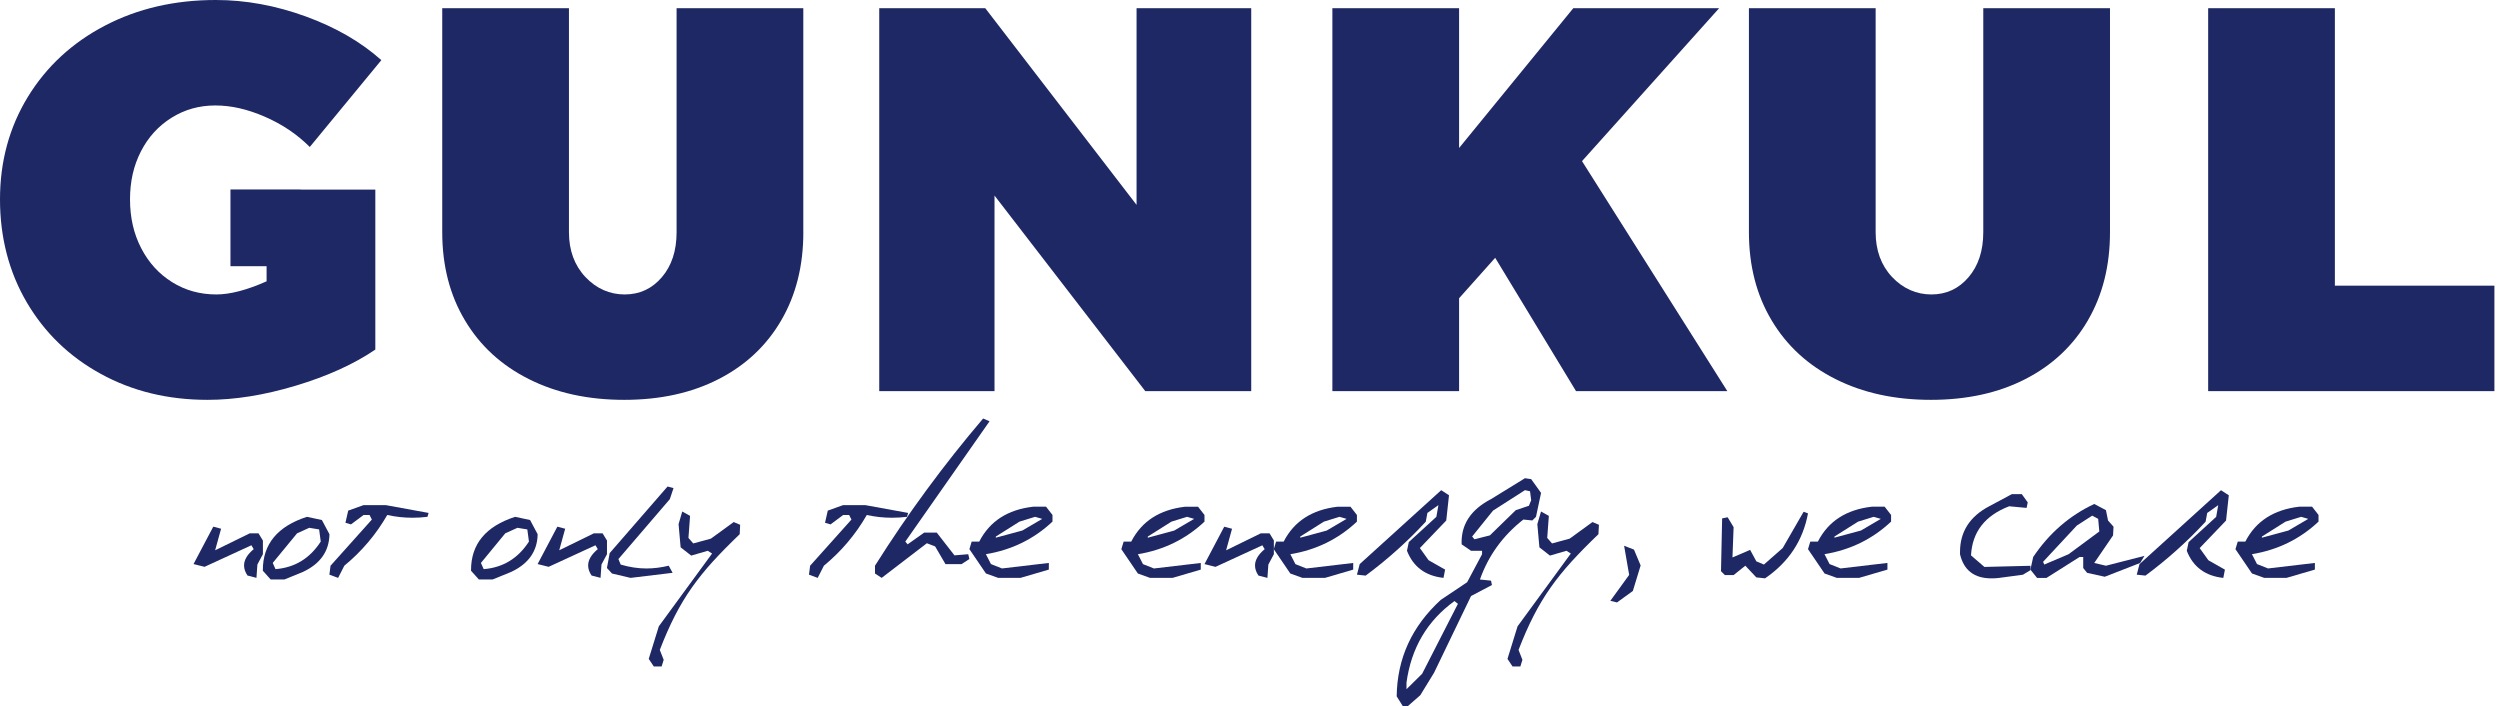 <svg width="354" height="100" viewBox="0 0 354 100" fill="none" xmlns="http://www.w3.org/2000/svg">
<g clip-path="url(#clip0_2848_248585)">
<path d="M113.748 32.877V1.161H95.805V32.877C95.805 35.505 95.108 37.632 93.718 39.256C92.323 40.885 90.572 41.694 88.455 41.694C86.338 41.694 84.431 40.865 82.885 39.217C81.339 37.568 80.564 35.452 80.564 32.877V1.161H62.621V32.877C62.621 37.622 63.694 41.782 65.835 45.362C67.971 48.951 70.985 51.722 74.882 53.677C78.774 55.638 83.276 56.618 88.382 56.618C93.488 56.618 97.946 55.638 101.765 53.677C105.579 51.722 108.534 48.951 110.622 45.362C112.714 41.777 113.753 37.617 113.753 32.877H113.748Z" fill="#1E2864"/>
<path d="M29.394 56.618C33.262 56.618 37.427 55.95 41.889 54.609C46.352 53.268 50.102 51.566 53.146 49.502V26.843H42.572V26.829H32.633V37.695H37.749V39.836C34.964 41.07 32.594 41.694 30.633 41.694C28.311 41.694 26.229 41.114 24.371 39.953C22.513 38.792 21.054 37.198 20.001 35.159C18.938 33.12 18.411 30.814 18.411 28.233C18.411 25.654 18.928 23.439 19.957 21.43C20.991 19.416 22.435 17.831 24.293 16.67C26.151 15.509 28.209 14.934 30.482 14.934C32.755 14.934 35.032 15.46 37.48 16.519C39.929 17.577 42.06 19.006 43.865 20.811L53.999 8.515C51.107 5.935 47.542 3.877 43.289 2.326C39.022 0.775 34.783 0 30.55 0C24.722 0 19.489 1.21 14.851 3.633C10.213 6.057 6.574 9.423 3.941 13.724C1.312 18.035 0 22.869 0 28.229C0 33.589 1.263 38.505 3.789 42.811C6.316 47.113 9.808 50.498 14.275 52.941C18.728 55.389 23.771 56.618 29.394 56.618Z" fill="#1E2864"/>
<path d="M140.824 27.692L162.171 55.384H177.173V1.161H160.937V29.009L139.512 1.161H124.5V55.384H140.824V27.692Z" fill="#1E2864"/>
<path d="M295.644 45.362C297.736 41.777 298.775 37.617 298.775 32.876V1.161H280.832V32.876C280.832 35.505 280.135 37.632 278.745 39.256C277.35 40.885 275.599 41.694 273.482 41.694C271.366 41.694 269.459 40.865 267.913 39.217C266.367 37.568 265.591 35.452 265.591 32.876V1.161H247.648V32.876C247.648 37.622 248.721 41.782 250.862 45.362C252.999 48.951 256.013 51.721 259.909 53.677C263.801 55.638 268.303 56.618 273.409 56.618C278.516 56.618 282.973 55.638 286.792 53.677C290.606 51.721 293.561 48.951 295.649 45.362H295.644Z" fill="#1E2864"/>
<path d="M330.619 40.455V1.161H312.676V55.384H353.209V40.455H330.619Z" fill="#1E2864"/>
<path d="M243.429 1.161H222.779L206.607 20.957V1.161H188.664V55.384H206.607V42.231L211.718 36.505L223.165 55.384H244.59L224.013 22.815L243.429 1.161Z" fill="#1E2864"/>
<path d="M94.686 80.106C93.603 80.365 92.55 80.496 91.531 80.496C90.341 80.496 89.126 80.311 87.892 79.945L87.566 79.165L94.847 70.679L95.369 69.118L94.525 68.889L86.332 78.316L85.941 80.428L86.658 81.209L89.292 81.828L95.242 81.111L94.691 80.101L94.686 80.106Z" fill="#1E2864"/>
<path d="M127.373 73.278C127.709 73.259 128.06 73.225 128.431 73.181L128.592 72.63L122.51 71.523H119.389L117.214 72.303L116.824 74.025L117.604 74.254L119.394 72.922H120.237L120.564 73.571L114.712 80.106L114.551 81.374L115.785 81.828L116.663 80.106C119.13 78.068 121.159 75.673 122.739 72.922C123.91 73.181 125.1 73.312 126.314 73.312C126.68 73.312 127.036 73.303 127.373 73.278Z" fill="#1E2864"/>
<path d="M37.217 76.526L36.602 75.517H35.369L30.462 77.921L31.306 74.868L30.199 74.576L27.404 79.872L28.965 80.262L35.598 77.209L35.925 77.76C35.013 78.516 34.559 79.287 34.559 80.067C34.559 80.545 34.72 81.023 35.047 81.496L36.315 81.823L36.446 79.936L37.227 78.472V76.522L37.217 76.526Z" fill="#1E2864"/>
<path d="M100.669 76.268L98.167 76.951L97.485 76.171L97.714 73.049L96.607 72.43L96.085 74.22L96.377 77.502L97.875 78.673L100.216 77.99L100.83 78.38L93.29 88.685L91.861 93.299L92.578 94.372H93.685L93.978 93.431L93.427 92.031C94.119 90.231 94.832 88.622 95.558 87.203C96.285 85.783 97.085 84.452 97.963 83.203C98.841 81.96 99.831 80.726 100.938 79.511C102.045 78.297 103.313 77.01 104.742 75.644L104.805 74.312L103.893 73.922L100.674 76.263L100.669 76.268Z" fill="#1E2864"/>
<path d="M85.94 76.526L85.325 75.517H84.091L79.185 77.921L80.029 74.868L78.921 74.576L76.127 79.872L77.688 80.262L84.32 77.209L84.647 77.76C83.735 78.516 83.282 79.287 83.282 80.067C83.282 80.545 83.443 81.023 83.769 81.496L85.037 81.823L85.169 79.936L85.949 78.472V76.522L85.94 76.526Z" fill="#1E2864"/>
<path d="M45.573 73.634L43.461 73.181C39.301 74.527 37.219 77.038 37.219 80.721V80.818L38.326 82.052H40.277L42.91 80.979C45.359 79.828 46.607 78.053 46.651 75.648L45.578 73.634H45.573ZM39.009 80.589L38.618 79.711L42.067 75.517L43.788 74.737L45.188 74.966L45.417 76.687C43.876 79.072 41.745 80.37 39.014 80.589H39.009Z" fill="#1E2864"/>
<path d="M75.054 73.634L72.942 73.181C68.782 74.527 66.699 77.039 66.699 80.721V80.818L67.806 82.052H69.757L72.391 80.979C74.839 79.828 76.088 78.053 76.132 75.649L75.059 73.634H75.054ZM68.489 80.589L68.099 79.711L71.547 75.517L73.269 74.737L74.668 74.966L74.898 76.687C73.356 79.072 71.225 80.37 68.494 80.589H68.489Z" fill="#1E2864"/>
<path d="M51.486 71.523L49.306 72.303L48.915 74.025L49.696 74.254L51.486 72.922H52.329L52.656 73.571L46.803 80.106L46.643 81.374L47.877 81.828L48.754 80.106C51.227 78.068 53.251 75.673 54.836 72.922C56.007 73.181 57.197 73.312 58.411 73.312C58.782 73.312 59.133 73.303 59.469 73.278C59.806 73.259 60.157 73.225 60.528 73.181L60.689 72.63L54.612 71.523H51.49H51.486Z" fill="#1E2864"/>
<path d="M201.892 73.864L202.121 72.63L203.682 71.522L203.389 73.181L199.487 76.756L199.229 77.99C200.117 80.267 201.838 81.545 204.399 81.828L204.628 80.657L202.287 79.326L201.053 77.604L204.789 73.703L205.179 70.128L204.072 69.411L192.533 79.877L192.143 81.374L193.376 81.506C196.454 79.228 199.292 76.683 201.892 73.868V73.864Z" fill="#1E2864"/>
<path d="M255.393 72.465L252.433 77.6L249.77 79.941L248.697 79.487L247.819 77.863L245.317 78.936L245.478 74.644L244.635 73.245L243.854 73.406L243.693 80.882L244.244 81.433H245.478L247.137 80.102L248.697 81.76L249.931 81.892C253.267 79.614 255.296 76.552 256.013 72.694L255.393 72.465Z" fill="#1E2864"/>
<path d="M280.982 80.268L279.095 78.644C279.27 75.327 281.065 73.01 284.494 71.689L286.967 71.918L287.127 71.138L286.284 69.967H284.884L281.665 71.689C278.914 73.142 277.539 75.298 277.539 78.156V78.483C278.08 80.76 279.563 81.897 281.992 81.897C282.167 81.897 282.343 81.892 282.528 81.882C282.714 81.872 282.889 81.858 283.065 81.833L286.445 81.38L287.518 80.731V80.116L280.982 80.277V80.268Z" fill="#1E2864"/>
<path d="M265.051 71.747C261.432 72.162 258.886 73.805 257.413 76.688H256.34L256.014 77.76L258.355 81.204L260.076 81.823H263.261L267.26 80.653V79.711L260.627 80.492L259.067 79.872L258.35 78.472C262.012 77.868 265.153 76.326 267.777 73.859V72.917L266.865 71.747H265.046H265.051ZM263.49 75.127L259.754 76.136V75.975L263.105 73.864L265.314 73.181L266.324 73.473L263.495 75.132L263.49 75.127Z" fill="#1E2864"/>
<path d="M303.666 78.707L298.203 80.106L296.545 79.716L299.208 75.815L299.276 74.581L298.496 73.703L298.203 72.24L296.545 71.362C293.034 73.01 290.151 75.512 287.898 78.873L287.508 80.662L288.449 81.833H289.781L294.463 78.873H294.984V80.433L295.535 81.116L298.037 81.667L303.046 79.716L303.661 78.707H303.666ZM292.907 78.478L289.464 79.941L289.303 79.55L294.082 74.415L296.257 73.015L297.101 73.469L297.262 75.259L292.907 78.478Z" fill="#1E2864"/>
<path d="M302.953 79.877L302.562 81.374L303.796 81.506C306.874 79.228 309.712 76.683 312.312 73.869L312.541 72.635L314.102 71.528L313.809 73.186L309.907 76.761L309.649 77.995C310.537 80.272 312.258 81.55 314.819 81.833L315.048 80.662L312.707 79.331L311.473 77.609L315.209 73.708L315.599 70.133L314.492 69.416L302.953 79.882V79.877Z" fill="#1E2864"/>
<path d="M325.581 71.747C321.962 72.162 319.417 73.805 317.939 76.688H316.866L316.539 77.761L318.88 81.204L320.602 81.823H323.786L327.786 80.653V79.712L321.153 80.492L319.592 79.873L318.875 78.473C322.538 77.868 325.679 76.327 328.303 73.859V72.918L327.391 71.747H325.571H325.581ZM324.021 75.127L320.285 76.137V75.976L323.635 73.864L325.845 73.181L326.849 73.474L324.021 75.132V75.127Z" fill="#1E2864"/>
<path d="M179.755 75.522H178.521L173.615 77.926L174.458 74.873L173.351 74.581L170.557 79.877L172.117 80.267L178.75 77.214L179.077 77.765C178.165 78.521 177.711 79.292 177.711 80.072C177.711 80.55 177.872 81.028 178.199 81.501L179.467 81.828L179.599 79.941L180.379 78.478V76.527L179.765 75.517L179.755 75.522Z" fill="#1E2864"/>
<path d="M135.152 78.638L132.645 75.419H130.86L128.519 77.078L128.192 76.688L140.122 59.652L139.21 59.262C133.62 65.826 128.514 72.776 123.9 80.101V81.209L124.842 81.828L131.245 76.922L132.416 77.375L133.879 79.877H136.157L137.264 79.16L137.103 78.477L135.152 78.638Z" fill="#1E2864"/>
<path d="M161.844 79.877L161.127 78.477C164.79 77.872 167.931 76.331 170.555 73.863V72.922L169.643 71.751H167.823C164.205 72.166 161.659 73.81 160.181 76.692H159.108L158.781 77.765L161.122 81.208L162.844 81.828H166.029L170.028 80.657V79.716L163.395 80.496L161.834 79.877H161.844ZM162.527 75.975L165.877 73.863L168.087 73.18L169.091 73.473L166.263 75.131L162.527 76.141V75.98V75.975Z" fill="#1E2864"/>
<path d="M183.43 79.877L182.713 78.477C186.376 77.872 189.517 76.331 192.14 73.863V72.922L191.228 71.751H189.409C185.791 72.166 183.245 73.81 181.767 76.692H180.694L180.367 77.765L182.708 81.208L184.43 81.828H187.615L191.614 80.657V79.716L184.981 80.496L183.42 79.877H183.43ZM184.113 75.975L187.463 73.863L189.673 73.18L190.677 73.473L187.849 75.131L184.113 76.141V75.98V75.975Z" fill="#1E2864"/>
<path d="M146.305 71.747C142.686 72.162 140.14 73.805 138.662 76.688H137.589L137.268 77.761L139.609 81.204L141.33 81.823H144.515L148.514 80.653V79.712L141.881 80.492L140.321 79.873L139.604 78.473C143.266 77.868 146.407 76.327 149.031 73.859V72.918L148.119 71.747H146.3H146.305ZM144.744 75.127L141.008 76.137V75.976L144.359 73.864L146.568 73.181L147.578 73.474L144.749 75.132L144.744 75.127Z" fill="#1E2864"/>
<path d="M229.973 77.277L230.69 81.403L228.027 85.076L228.969 85.305L231.212 83.681L232.314 80.072L231.373 77.828L229.973 77.277Z" fill="#1E2864"/>
<path d="M209.562 82.053C210.752 78.673 212.806 75.844 215.707 73.567L216.976 73.698L217.497 73.176L218.214 69.796L216.815 67.846L215.937 67.714L211.128 70.674C208.246 72.172 206.856 74.303 206.968 77.078L208.299 77.99H209.86V78.478L207.748 82.443L204.012 84.945C199.915 88.695 197.838 93.246 197.77 98.601L198.647 100H199.33L201.115 98.44L203.066 95.255L208.299 84.398L211.26 82.838L211.128 82.219L209.567 82.058L209.562 82.053ZM208.782 76.361L208.455 75.971L211.416 72.299L215.937 69.406L216.654 69.567L216.815 70.835L216.493 71.616L214.639 72.235L210.967 75.81L208.787 76.361H208.782ZM201.369 95.411L199.159 97.591V96.65C199.833 91.753 202.096 87.905 205.953 85.111L206.441 85.501L201.369 95.416V95.411Z" fill="#1E2864"/>
<path d="M222.272 76.268L219.77 76.951L219.087 76.17L219.316 73.049L218.209 72.43L217.687 74.22L217.98 77.502L219.472 78.672L221.813 77.99L222.428 78.38L214.888 88.685L213.459 93.299L214.176 94.372H215.283L215.576 93.43L215.025 92.031C215.717 90.231 216.429 88.622 217.156 87.202C217.883 85.783 218.682 84.452 219.56 83.203C220.438 81.96 221.428 80.726 222.535 79.511C223.642 78.297 224.91 77.009 226.339 75.644L226.408 74.312L225.496 73.922L222.277 76.263L222.272 76.268Z" fill="#1E2864"/>
</g>
<defs>
<clipPath id="clip0_2848_248585">
<rect width="353.209" height="100" fill="white"/>
</clipPath>
</defs>
</svg>
